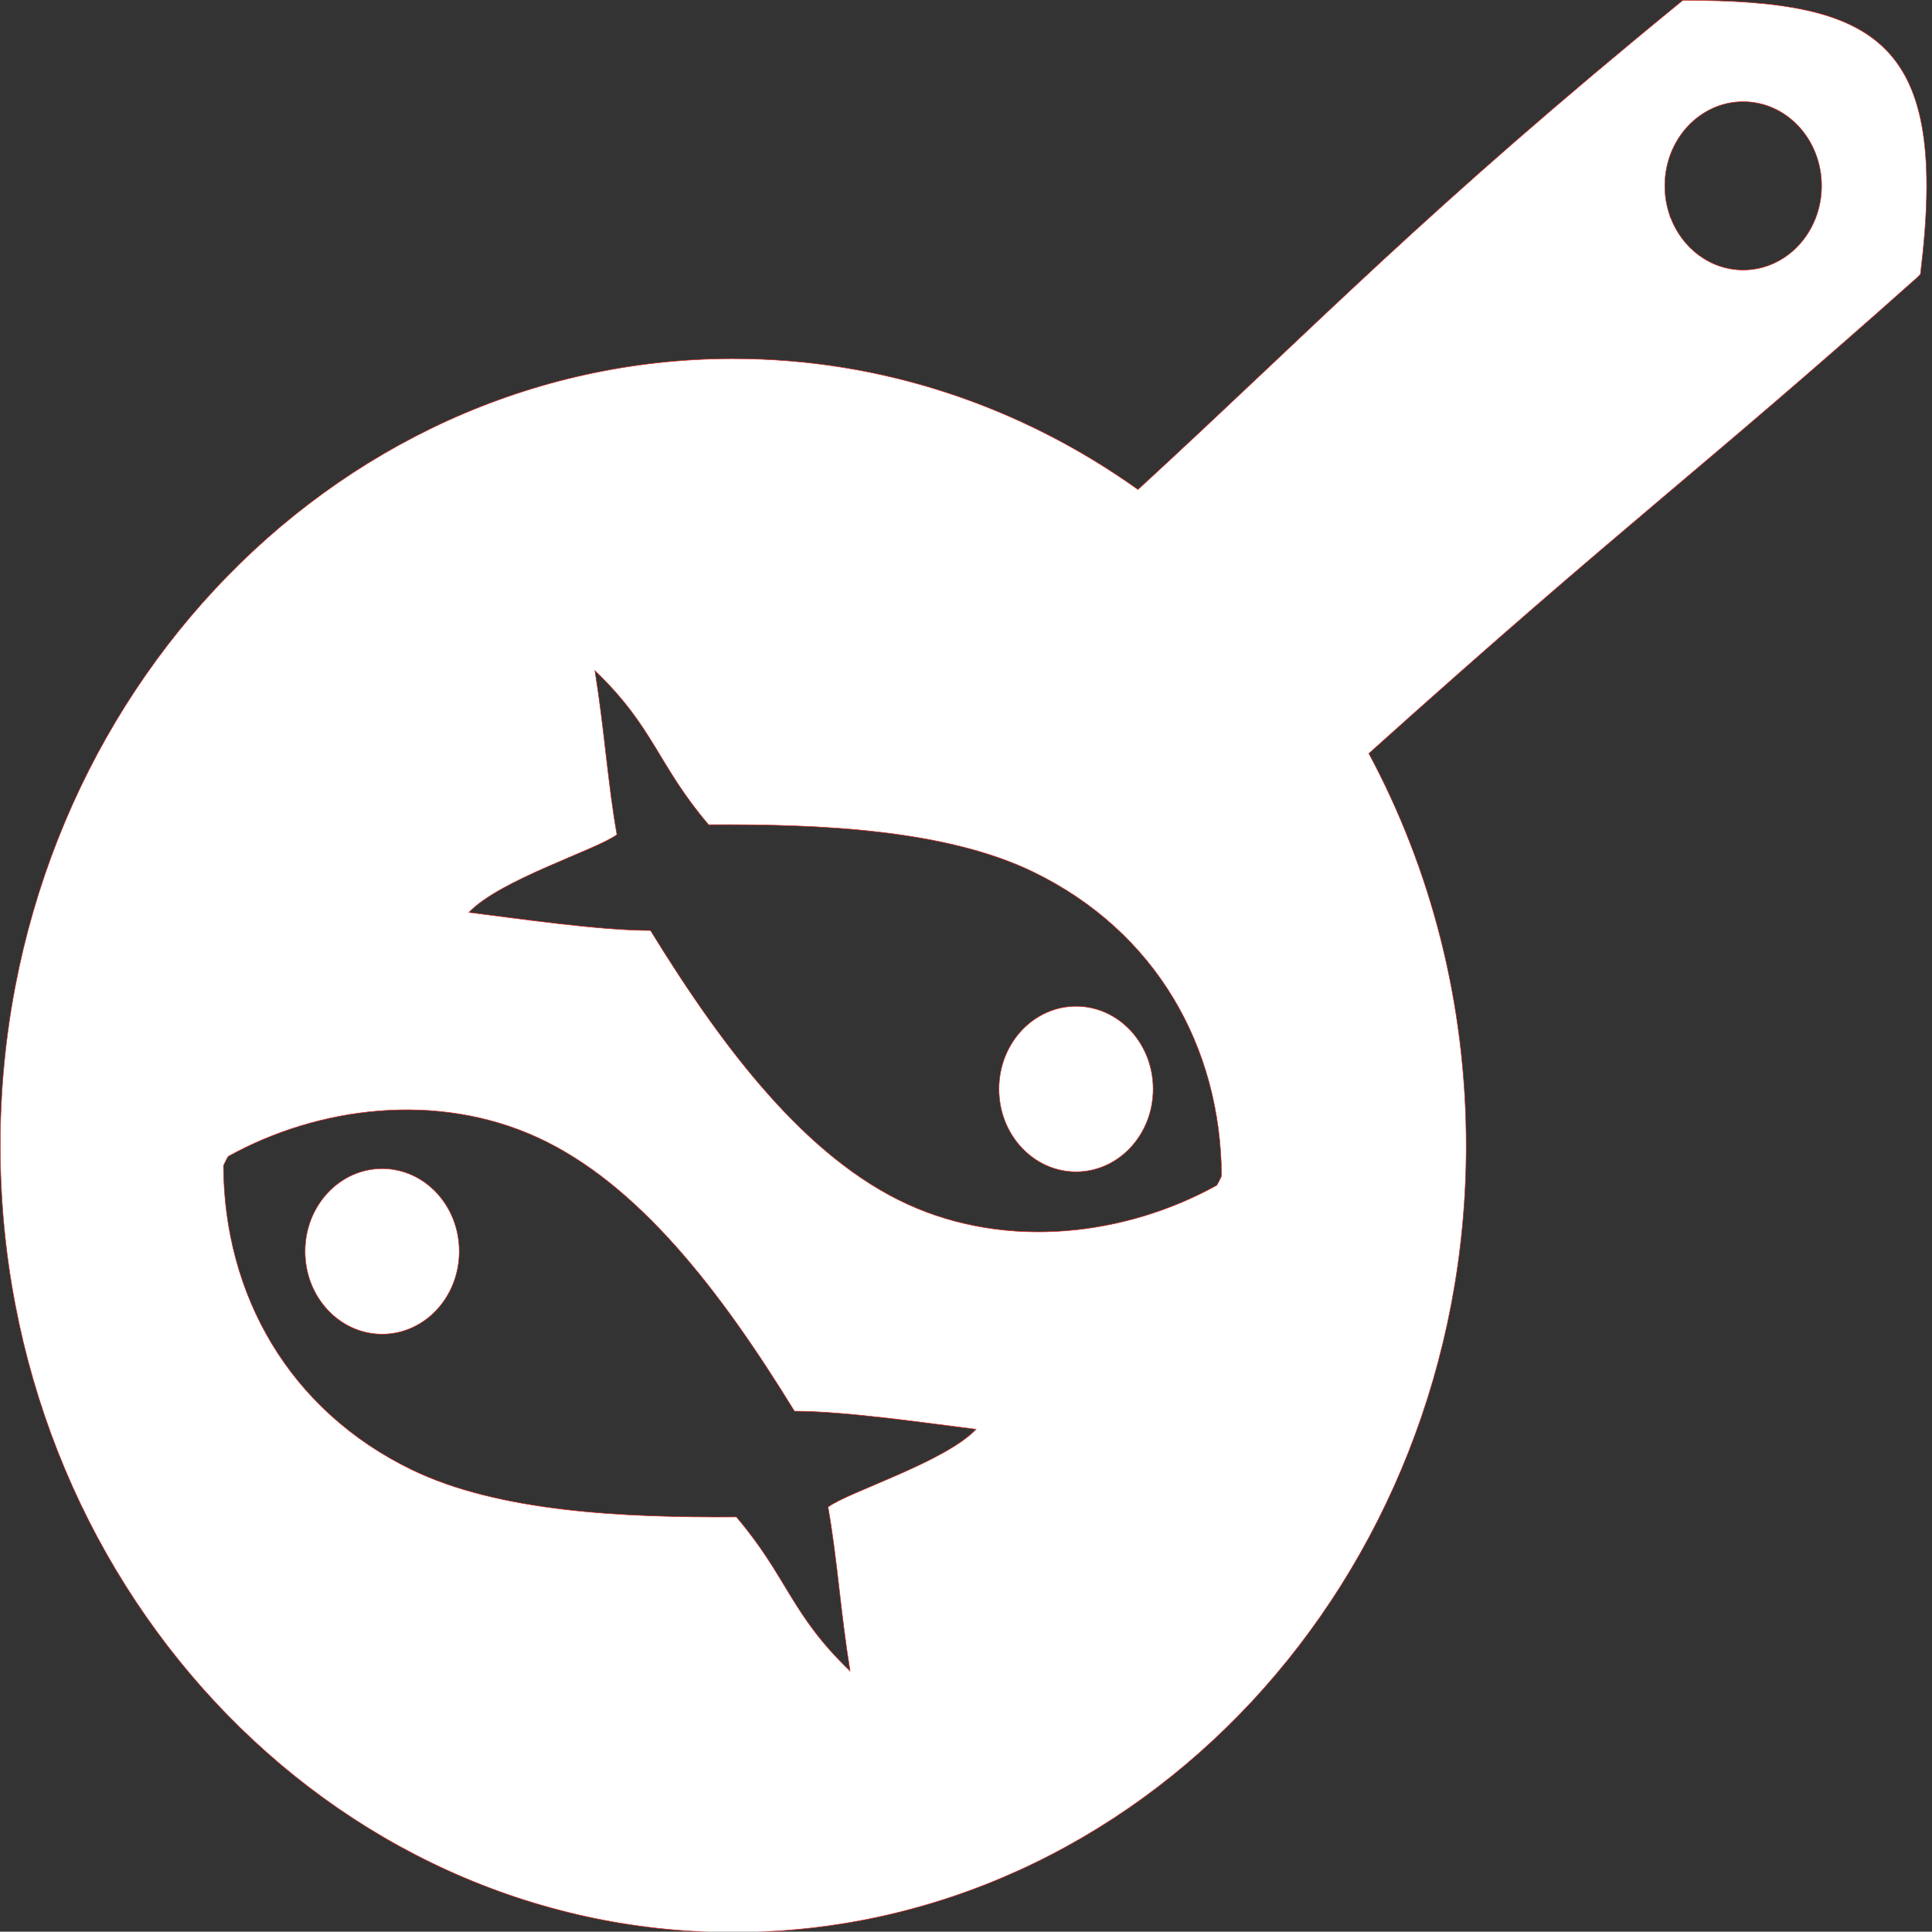 <?xml version="1.0" encoding="UTF-8" standalone="no"?>
<svg
   xmlns:dc="http://purl.org/dc/elements/1.1/"
   xmlns:cc="http://creativecommons.org/ns#"
   xmlns:rdf="http://www.w3.org/1999/02/22-rdf-syntax-ns#"
   xmlns:svg="http://www.w3.org/2000/svg"
   xmlns="http://www.w3.org/2000/svg"
   id="svg12"
   version="1.1"
   viewBox="0 0 39.676 39.67"
   style="clip-rule:evenodd;fill-rule:evenodd;image-rendering:optimizeQuality;shape-rendering:geometricPrecision;text-rendering:geometricPrecision"
   height="39.67mm"
   width="39.676mm"
   xml:space="preserve"><rect x="0" y="0" width="39.676" height="39.67" fill="#333333" stroke="none"/>
 <defs
   id="defs4">
  <style
   id="style2"
   type="text/css">
   <![CDATA[
    .str0 {stroke:#DA251D;stroke-width:0.076}
    .fil0 {fill:#1F1A17}
   ]]>
  </style>
 </defs>
 <g
   style="fill:#ffffff"
   transform="matrix(0.136,0,0,0.146,6.8180144e-5,-2.9184897e-5)"
   id="Warstwa_x0020_1">
  <g
   style="fill:#ffffff"
   id="_179459024">
   <circle
   style="fill:#ffffff;stroke:#da251d;stroke-width:0.076"
   r="11.638"
   cy="153.184"
   cx="162.486"
   class="fil0 str0"
   id="_179455112" />
   <circle
   style="fill:#ffffff;stroke:#da251d;stroke-width:0.076"
   r="11.638"
   cy="176.021"
   cx="57.707"
   class="fil0 str0"
   id="_179451104" />
   <path
   style="fill:#ffffff;stroke:#da251d;stroke-width:0.076"
   d="m 252.239,30.557 h -0.058 l 0.006,-0.13 c -0.517,-1.329 -0.8,-2.776 -0.8,-4.288 0,-6.537 5.301,-11.838 11.838,-11.838 6.537,0 11.838,5.301 11.838,11.838 0,6.537 -5.301,11.838 -11.838,11.838 -4.975,0 -9.234,-3.071 -10.985,-7.42 z M 107.001,116.004 c 17.127,-0.106 35.892,0.721 49,6.636 18.549,8.372 28.349,24.615 28.451,42.755 4e-4,0.075 -0.671,1.301 -0.72,1.326 -13.65,7.051 -31.556,9.136 -46.728,2.649 -15.172,-6.487 -27.609,-21.546 -38.78,-38.488 -7.675,0 -19.988,-1.681 -27.42,-2.546 4.72,-4.617 19.345,-8.823 22.348,-10.939 -1.411,-7.478 -1.861,-14.639 -3.323,-23.067 8.966,8.004 9.434,13.199 17.171,21.674 z m 4.191,97.37 c -17.127,0.106 -35.892,-0.721 -49,-6.636 -18.549,-8.372 -28.349,-24.615 -28.451,-42.755 -4e-4,-0.075 0.671,-1.301 0.719,-1.326 13.65,-7.051 31.557,-9.136 46.728,-2.649 15.172,6.487 27.609,21.546 38.78,38.488 7.675,0 19.988,1.681 27.42,2.546 -4.72,4.617 -19.345,8.823 -22.348,10.939 1.411,7.478 1.861,14.639 3.323,23.067 -8.966,-8.004 -9.434,-13.199 -17.171,-21.674 z m -0.475,-162.921 c 22.594,0 43.605,6.779 61.12,18.406 27.509,-23.557 42.981,-38.928 82.278,-68.821 29.694,0 40.228,5.839 35.869,38.531 l -0.381,0.381 c -33.787,28.054 -43.573,34.103 -82.909,67.034 9.351,16.237 14.702,35.069 14.702,55.147 0,61.116 -49.563,110.679 -110.679,110.679 -61.116,0 -110.679,-49.563 -110.679,-110.679 0,-61.116 49.563,-110.679 110.679,-110.679 z"
   class="fil0 str0"
   id="_179451272" />
  </g>
 </g>
</svg>